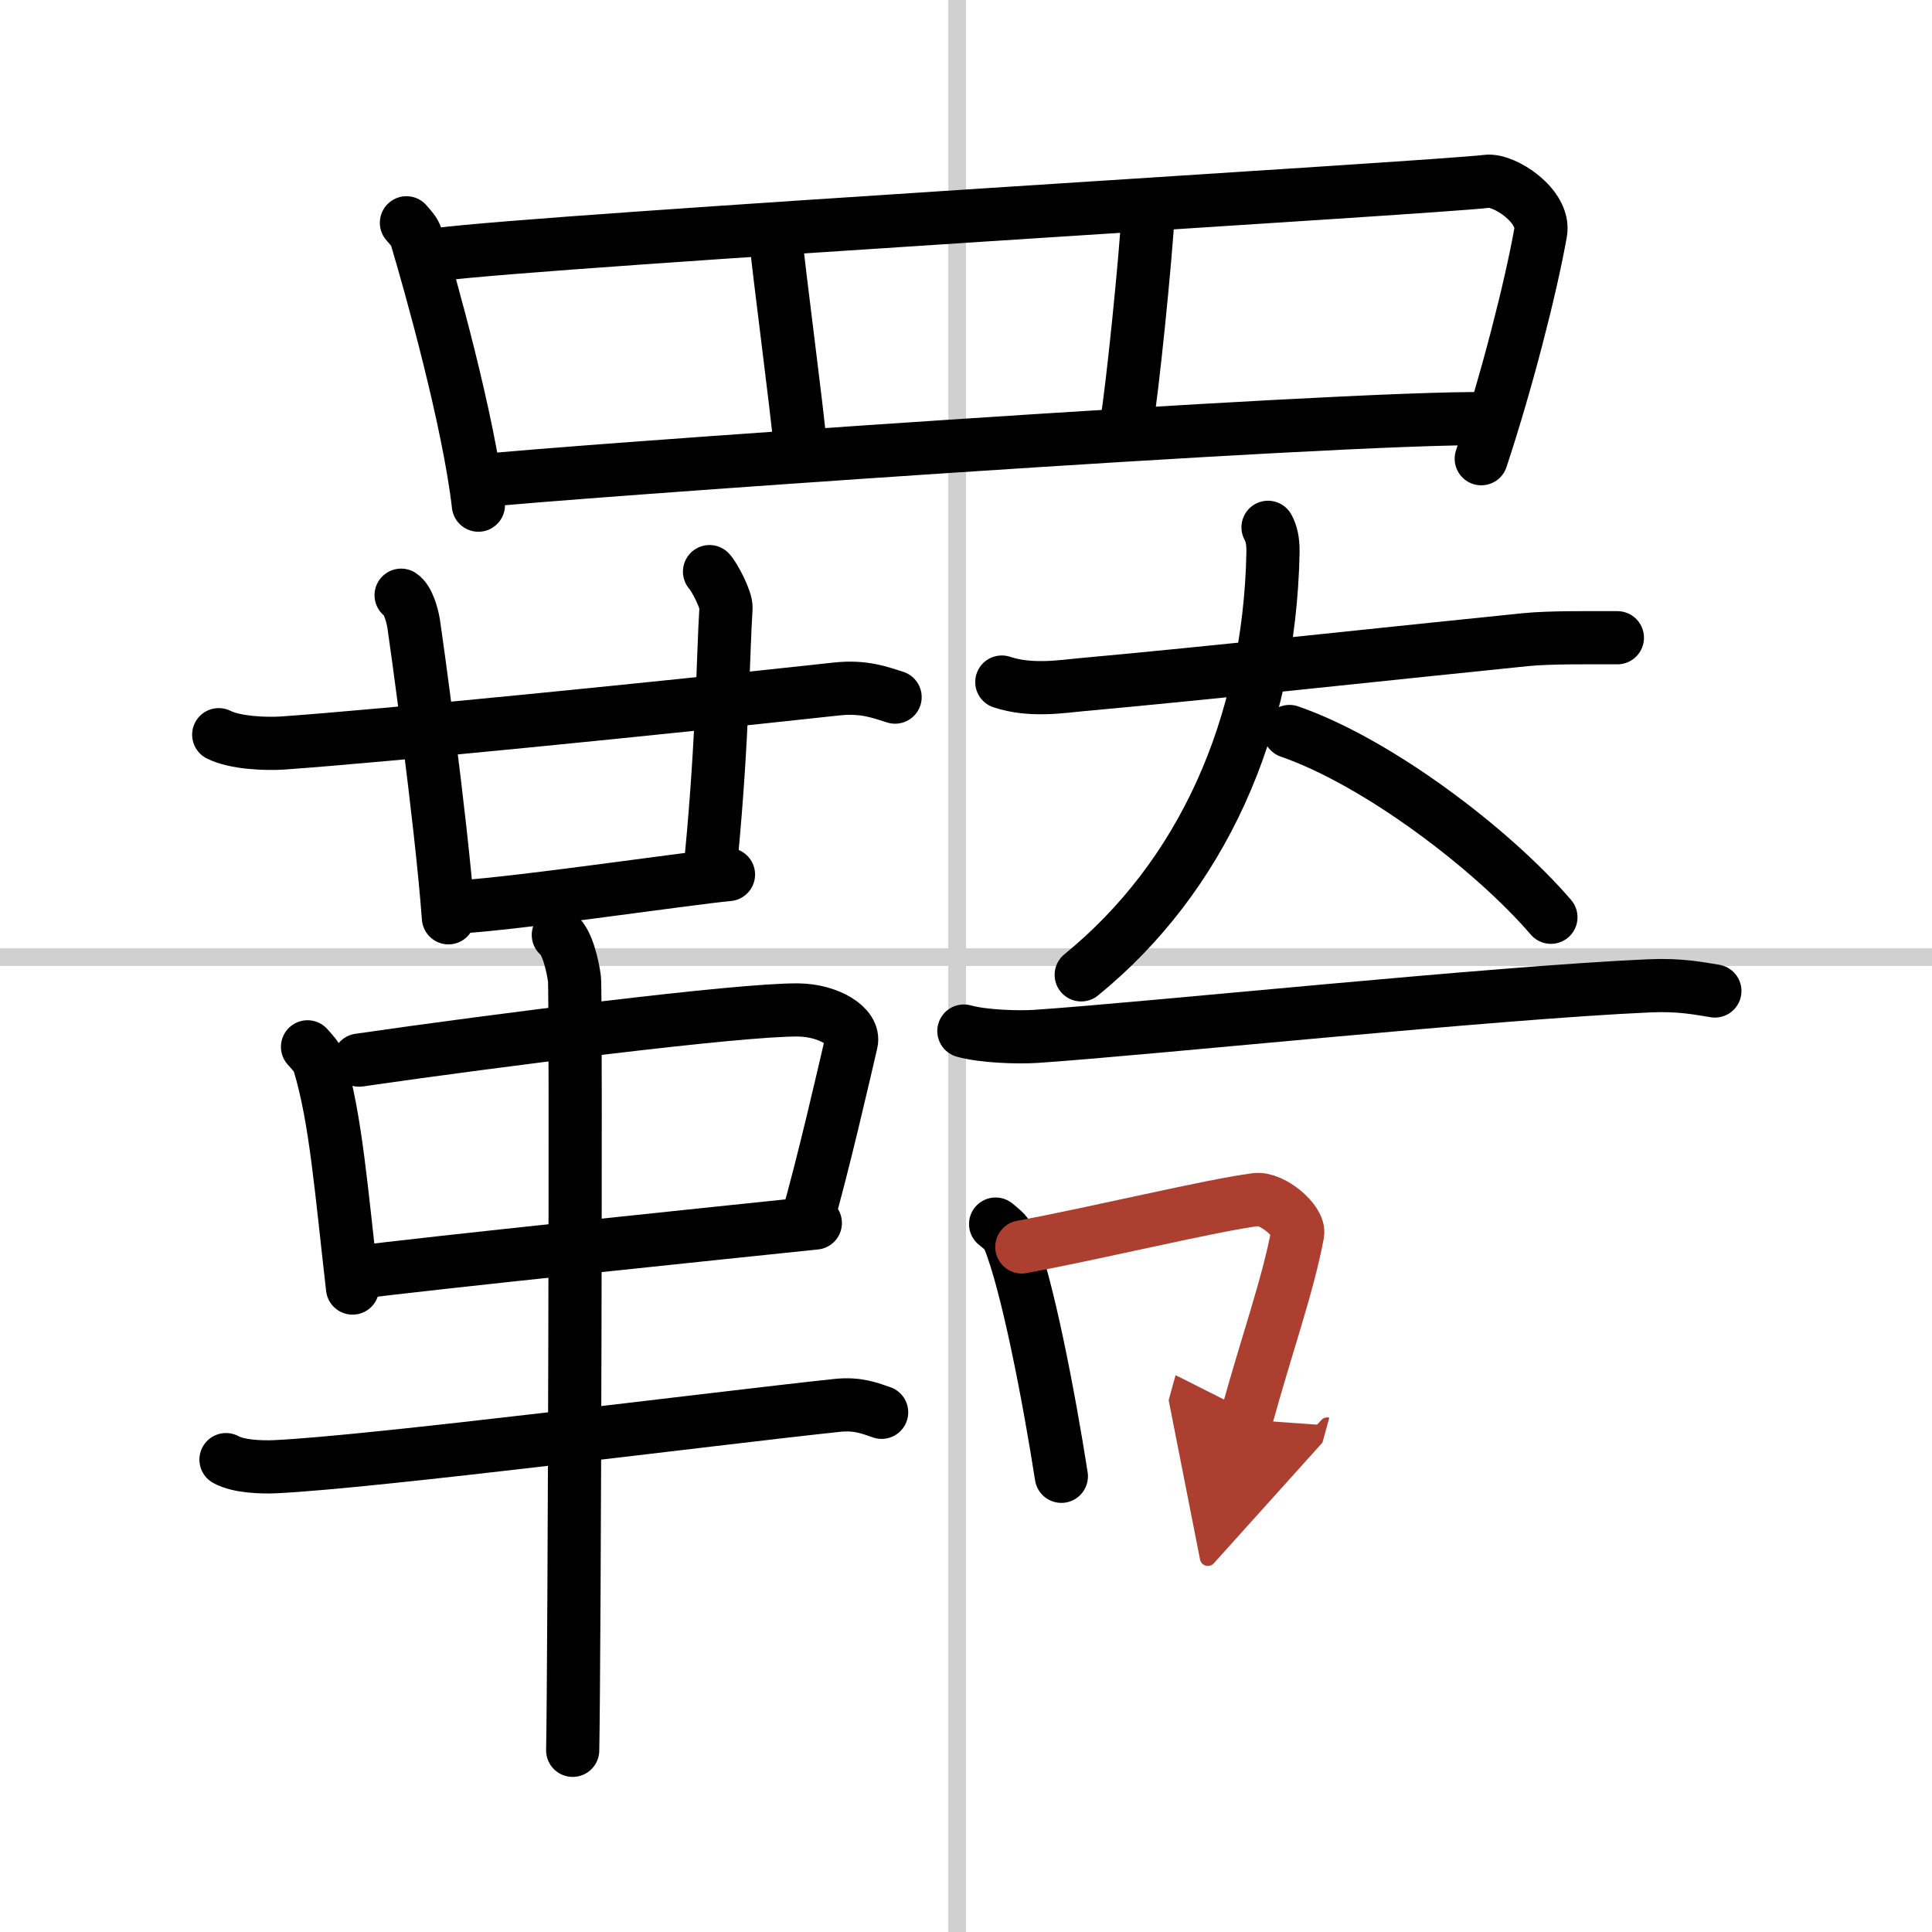 <svg width="400" height="400" viewBox="0 0 109 109" xmlns="http://www.w3.org/2000/svg"><defs><marker id="a" markerWidth="4" orient="auto" refX="1" refY="5" viewBox="0 0 10 10"><polyline points="0 0 10 5 0 10 1 5" fill="#ad3f31" stroke="#ad3f31"/></marker></defs><g fill="none" stroke="#000" stroke-linecap="round" stroke-linejoin="round" stroke-width="3"><rect width="100%" height="100%" fill="#fff" stroke="#fff"/><line x1="54" x2="54" y2="109" stroke="#d0d0d0" stroke-width="1"/><line x2="109" y1="54" y2="54" stroke="#d0d0d0" stroke-width="1"/><path d="m22.93 12.57c0.23 0.27 0.46 0.49 0.56 0.82 0.79 2.64 2.96 10.37 3.5 15.11"/><path d="m24.72 14.36c5.87-0.79 56.48-3.78 59.16-4.13 0.98-0.13 3.3 1.39 3.04 2.88-0.55 3.1-1.89 8.35-3.35 12.77"/><path d="m43.76 13.36c0.15 1.76 1.23 9.86 1.39 11.83"/><path d="m64.79 11.79c-0.15 2.86-0.92 10.33-1.23 12.09"/><path d="m27.36 27.11c3.15-0.39 48.14-3.61 56.56-3.49"/><path d="m12.34 41.45c0.94 0.47 2.66 0.53 3.6 0.47 5.81-0.41 20.81-1.91 31.27-3.05 1.56-0.17 2.51 0.22 3.29 0.46"/><path d="m22.63 33.58c0.39 0.25 0.63 1.12 0.71 1.62s1.54 10.93 1.96 16.58"/><path d="m40.03 32.25c0.24 0.24 0.96 1.57 0.93 2.06-0.17 2.6-0.18 7.24-0.82 13.95"/><path d="m25.28 51.19c2.48 0 13.59-1.65 15.82-1.85"/><path d="m17.35 59.06c0.27 0.31 0.54 0.56 0.66 0.95 0.93 3.04 1.25 7.19 1.88 12.66"/><path d="m20.26 59.81c7.58-1.1 21.5-2.87 24.78-2.83 1.71 0.02 3.2 0.93 2.99 1.83-0.43 1.85-1.6 6.96-2.53 10.19"/><path d="M19.97,71.81C24.05,71.27,40.82,69.54,46,69"/><path d="m12.75 82.35c0.72 0.4 2.03 0.43 2.75 0.4 5.5-0.25 25-2.75 31.73-3.46 1.19-0.13 1.91 0.19 2.51 0.39"/><path d="m31.5 52.75c0.5 0.38 0.81 1.72 0.91 2.48s0 38.75-0.1 43.52"/><path d="M56.52,38.48c1.61,0.54,3.4,0.25,4.47,0.15C68,38,79.5,36.75,86.05,36.09c1.35-0.14,3.71-0.11,5.2-0.11"/><path d="M71.54,29.75c0.18,0.33,0.29,0.72,0.28,1.43C71.62,41.06,67.75,49.5,61,55"/><path d="m72.75 41.27c5 1.73 11.49 6.68 14.75 10.48"/><path d="m54.38 58.17c1.06 0.3 3.02 0.37 4.08 0.3 6.34-0.43 25.76-2.46 34.57-2.85 1.77-0.08 2.84 0.15 3.72 0.29"/><path d="m56.17 69.06c0.3 0.25 0.6 0.46 0.73 0.78 1.04 2.5 2.28 8.96 2.98 13.45"/><path d="m57.65 70.35c4.45-0.83 10.65-2.34 13.2-2.67 0.93-0.12 2.49 1.21 2.36 1.92-0.55 2.94-1.71 6.14-2.91 10.49" marker-end="url(#a)" stroke="#ad3f31"/></g></svg>
